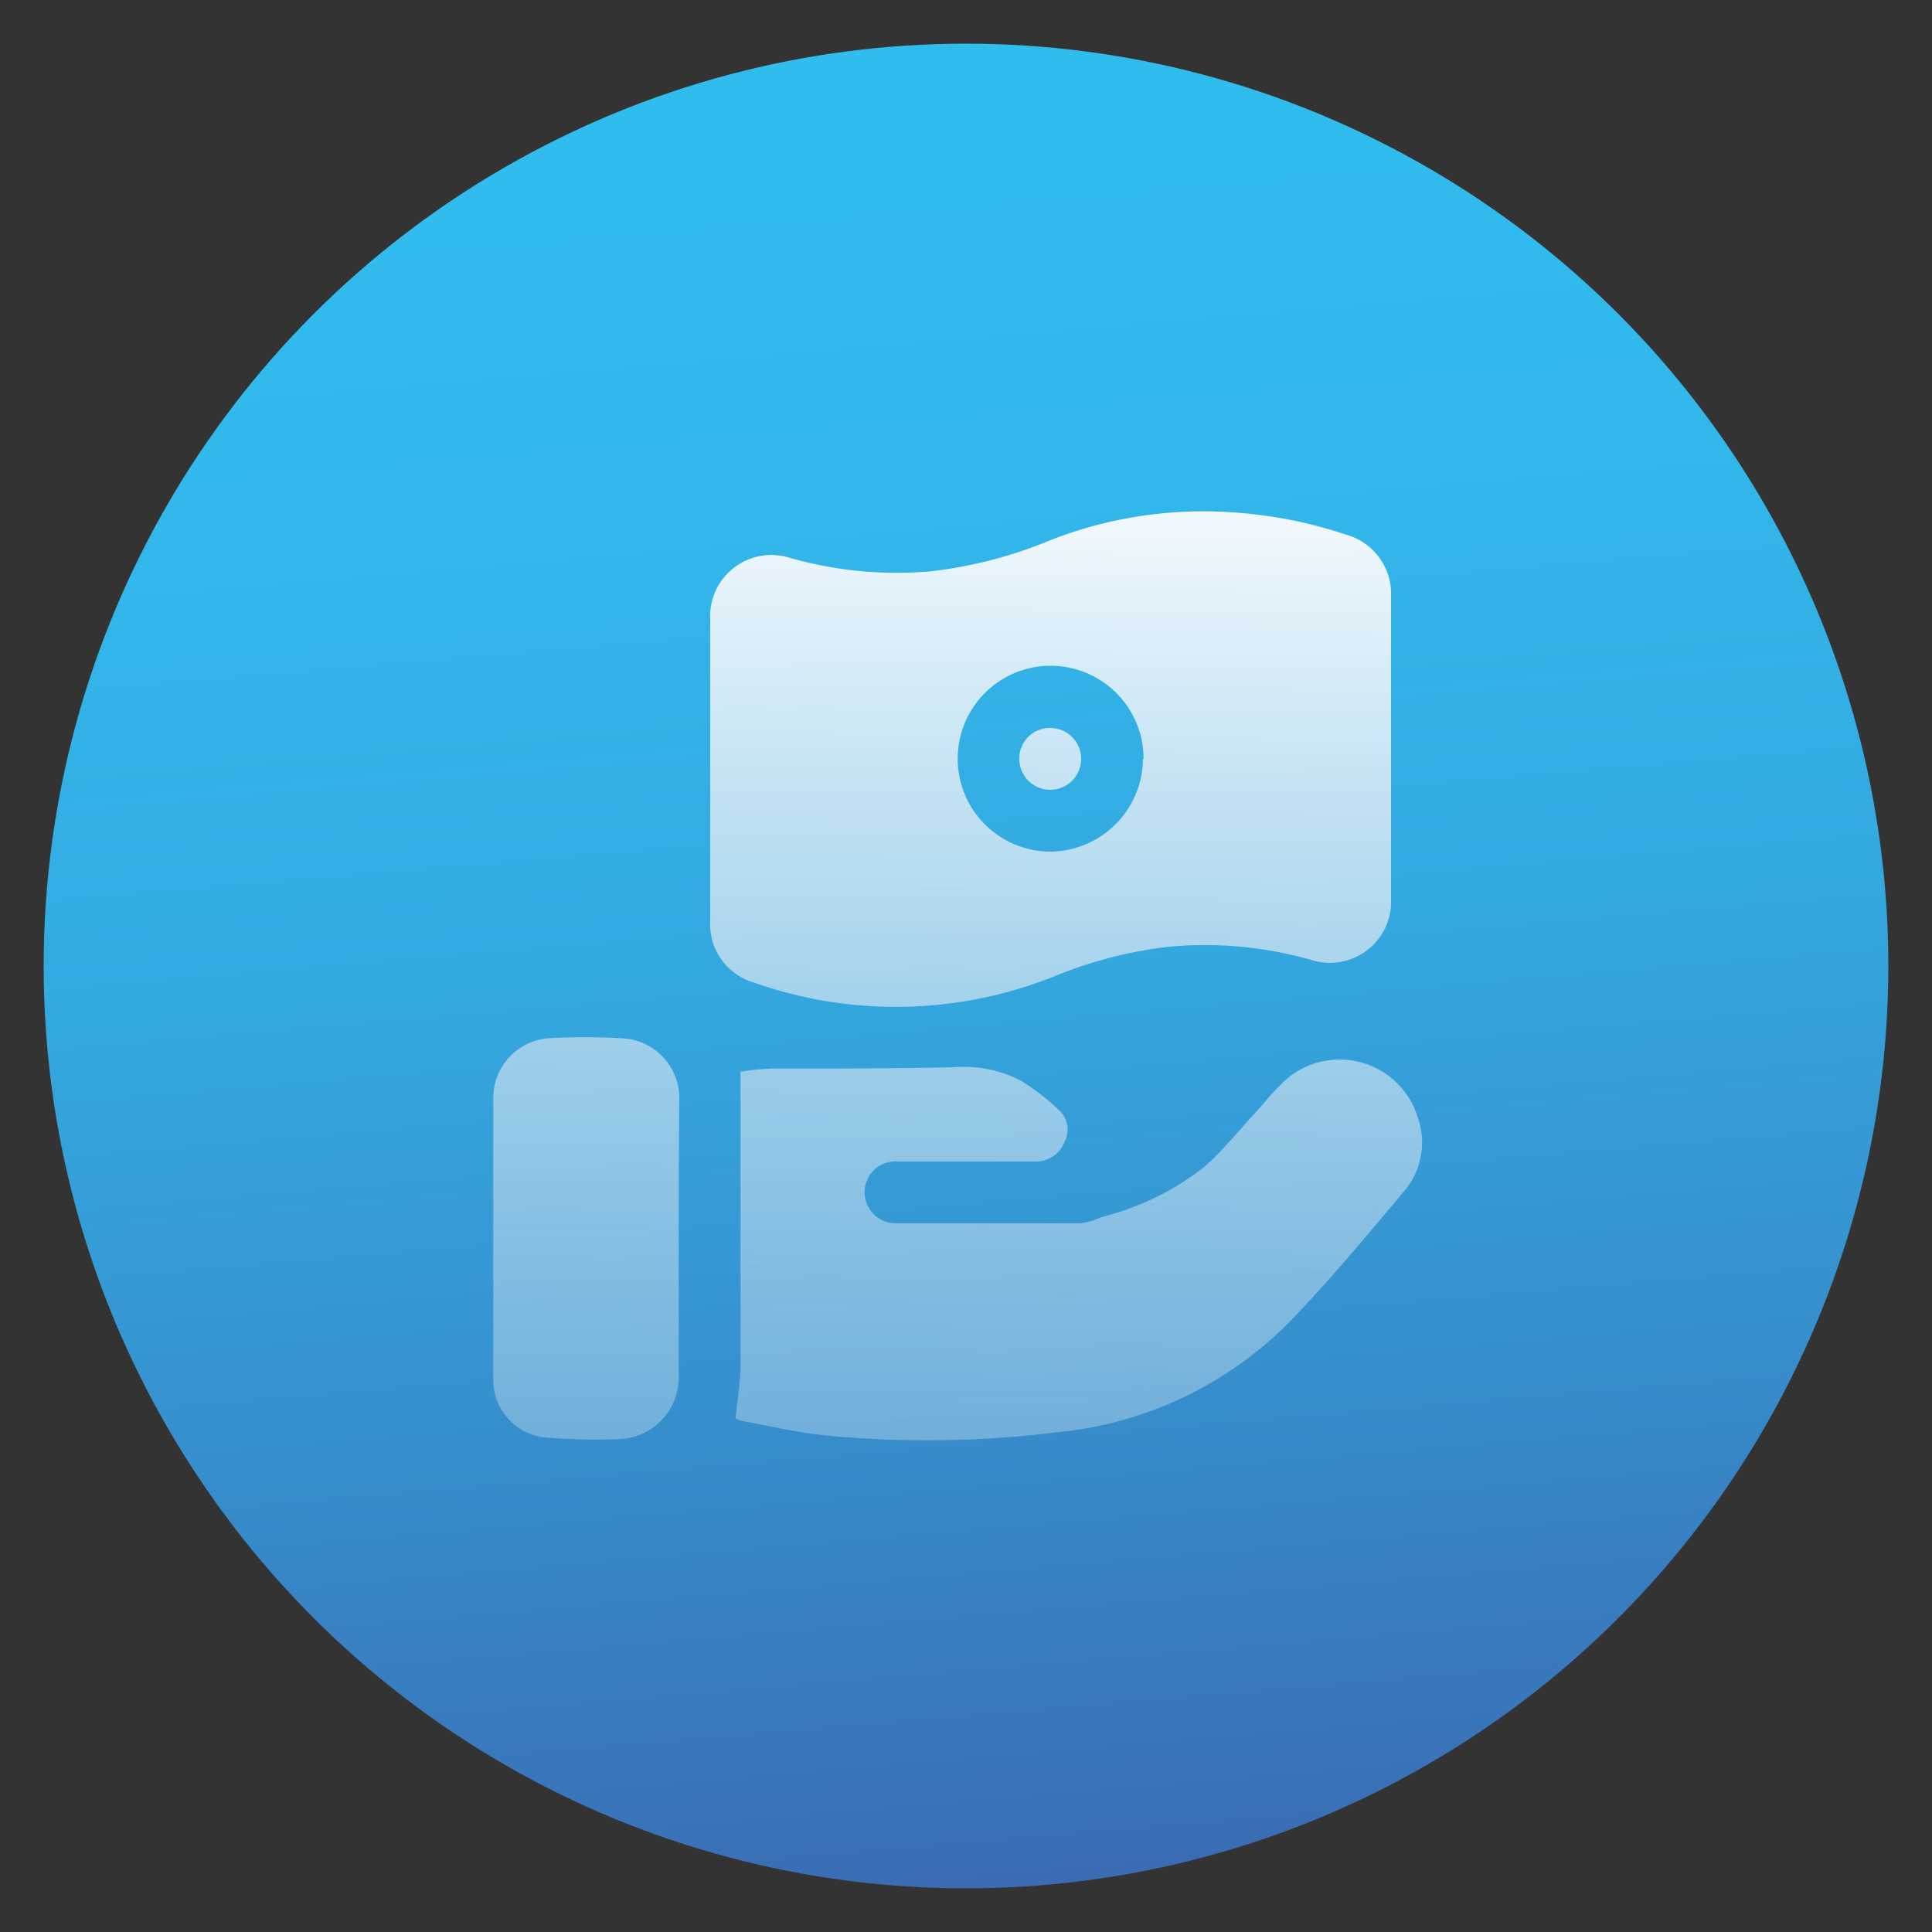 <svg id="Layer_2" data-name="Layer 2" xmlns="http://www.w3.org/2000/svg" xmlns:xlink="http://www.w3.org/1999/xlink" viewBox="0 0 100 100"><rect x="0" y="0" width="100" height="100" fill="#333333" stroke="none"/><defs><style>.cls-1{fill:url(#linear-gradient);}.cls-2{fill:url(#linear-gradient-2);}.cls-3{fill:url(#linear-gradient-3);}.cls-4{fill:url(#linear-gradient-4);}.cls-5{fill:url(#linear-gradient-5);}</style><linearGradient id="linear-gradient" x1="54.43" y1="102.04" x2="46.52" y2="9.1" gradientUnits="userSpaceOnUse"><stop offset="0" stop-color="#3c63ad"/><stop offset="0.08" stop-color="#3a70b6"/><stop offset="0.34" stop-color="#3691ce"/><stop offset="0.58" stop-color="#33a9e0"/><stop offset="0.81" stop-color="#32b7ea"/><stop offset="1" stop-color="#31bcee"/></linearGradient><linearGradient id="linear-gradient-2" x1="54.53" y1="22.72" x2="53.26" y2="141.44" gradientUnits="userSpaceOnUse"><stop offset="0" stop-color="#fff"/><stop offset="1" stop-color="#2483c5" stop-opacity="0"/></linearGradient><linearGradient id="linear-gradient-3" x1="56.31" y1="22.74" x2="55.03" y2="141.46" xlink:href="#linear-gradient-2"/><linearGradient id="linear-gradient-4" x1="30.78" y1="22.46" x2="29.5" y2="141.19" xlink:href="#linear-gradient-2"/><linearGradient id="linear-gradient-5" x1="54.53" y1="22.72" x2="53.26" y2="141.44" xlink:href="#linear-gradient-2"/></defs><circle class="cls-1" cx="50" cy="50" r="47.74"/><path class="cls-2" d="M72,38.7c0,2.6,0,5.2,0,7.8a3.17,3.17,0,0,1-4.12,3.19A20.07,20.07,0,0,0,60.54,49a22.12,22.12,0,0,0-5.93,1.52A22.09,22.09,0,0,1,39,50.85a3.13,3.13,0,0,1-2.24-3.14c0-5.22,0-10.43,0-15.65a3.17,3.17,0,0,1,4.11-3.19,20.14,20.14,0,0,0,7.32.7,22.88,22.88,0,0,0,6.25-1.64,21.79,21.79,0,0,1,9.76-1.38,23.14,23.14,0,0,1,5.46,1.12A3.18,3.18,0,0,1,72,30.89Zm-12.81.59a4.81,4.81,0,1,0-4.83,4.79A4.84,4.84,0,0,0,59.16,39.29Z"/><path class="cls-3" d="M38.07,73.42c.1-1,.25-1.84.26-2.71,0-3.95,0-7.9,0-11.86V55.47a13.75,13.75,0,0,1,1.59-.16c3.14,0,6.27,0,9.41-.07a6.48,6.48,0,0,1,3.48.68,11.46,11.46,0,0,1,2,1.54,1.35,1.35,0,0,1,.28,1.66,1.57,1.57,0,0,1-1.5,1H46.44a1.59,1.59,0,0,0-1.59,2.14,1.61,1.61,0,0,0,1.5,1.06c3.19,0,6.37,0,9.56,0A3.66,3.66,0,0,0,57,63a14.28,14.28,0,0,0,5.31-2.58c1-.88,1.83-1.93,2.74-2.91.41-.44.77-.92,1.2-1.33a4.23,4.23,0,0,1,7.15,1.71,3.87,3.87,0,0,1-.66,3.69c-2,2.38-4,4.8-6.15,7a19.5,19.5,0,0,1-11.85,5.55,54.53,54.53,0,0,1-12,.17c-1.48-.15-3-.51-4.42-.77A2.33,2.33,0,0,1,38.07,73.42Z"/><path class="cls-4" d="M35.13,64.11c0,2.36,0,4.73,0,7.1a3.19,3.19,0,0,1-3.24,3.28,29.94,29.94,0,0,1-3.79-.1,3,3,0,0,1-2.57-3q0-7.28,0-14.56a3.1,3.1,0,0,1,2.88-3.09,33.51,33.51,0,0,1,3.75,0,3.1,3.1,0,0,1,3,3.16C35.14,59.27,35.13,61.69,35.13,64.11Z"/><path class="cls-5" d="M54.35,37.68a1.6,1.6,0,1,1-1.59,1.58A1.57,1.57,0,0,1,54.35,37.68Z"/></svg>